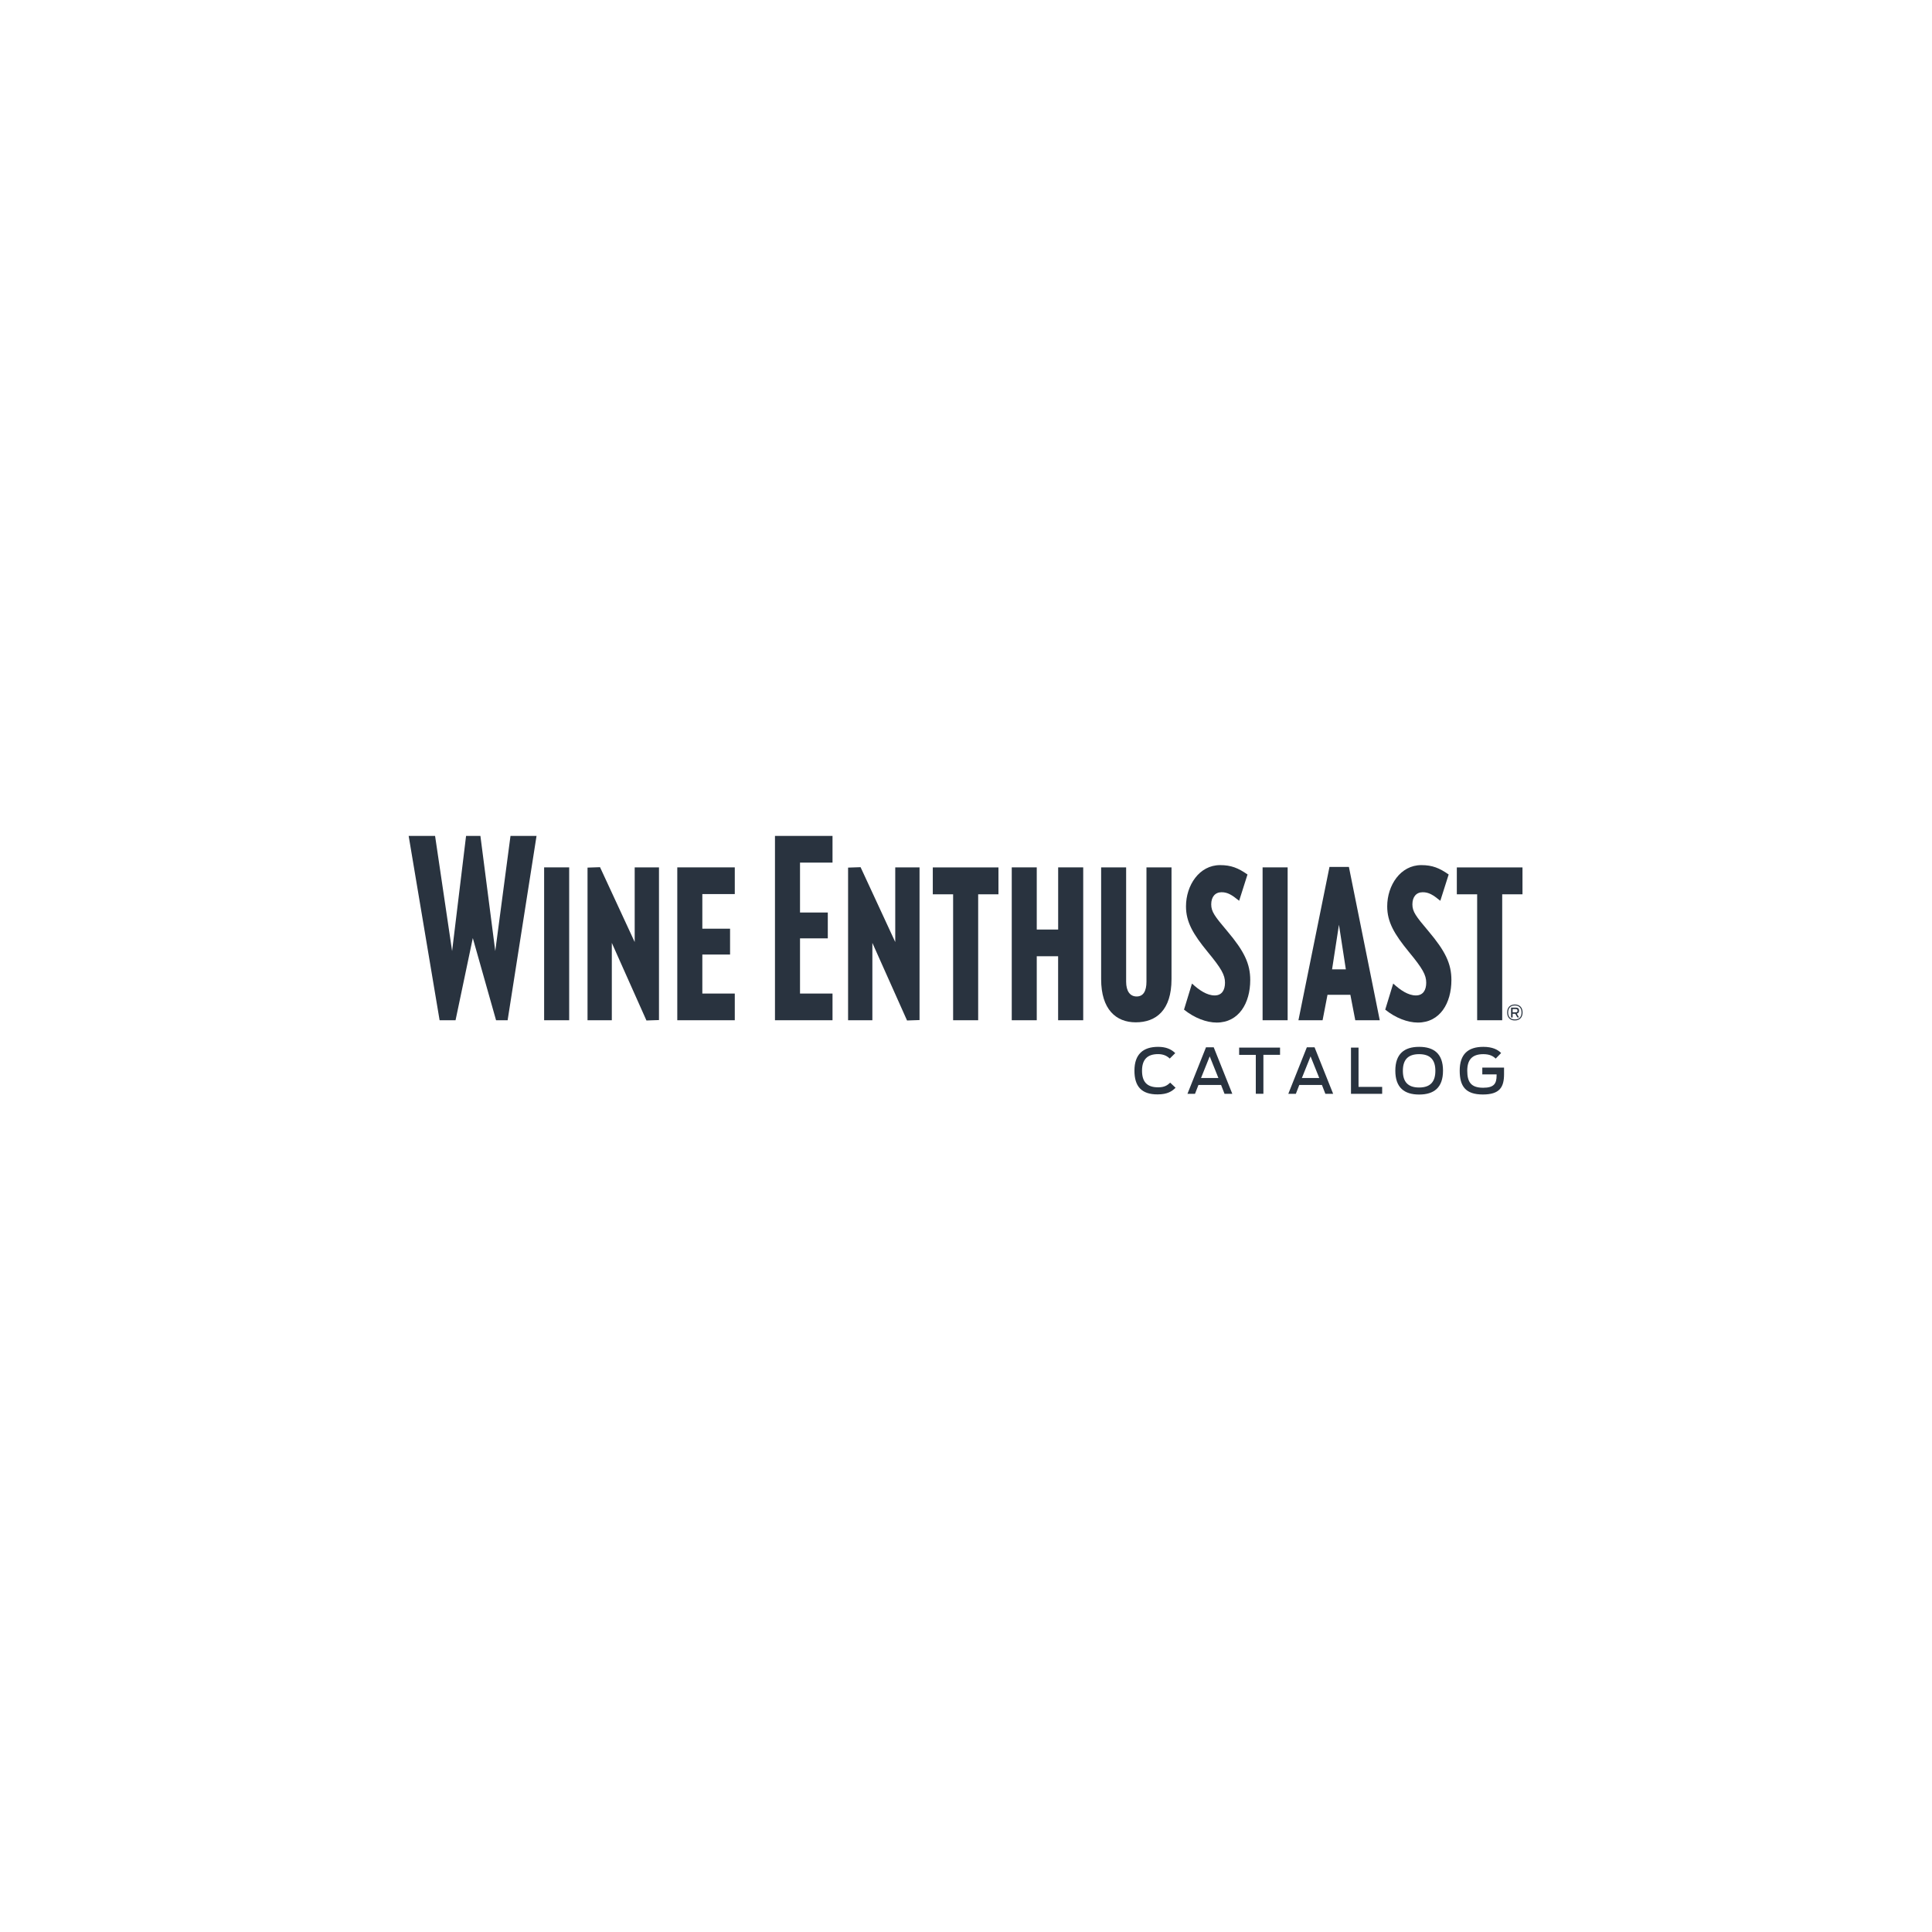 <?xml version="1.0" encoding="utf-8"?>
<svg width="1024" height="1024" viewBox="0 0 1024 1024" fill="none" xmlns="http://www.w3.org/2000/svg">
<path d="M601.275 567.477C601.275 558.777 605.875 554.852 613.825 554.852C617.775 554.852 620.675 555.977 622.9 558.177L620 561.052C618.375 559.527 616.475 558.702 613.8 558.702C608.025 558.702 605.3 561.677 605.3 567.477C605.3 573.202 607.75 576.302 613.825 576.302C617.25 576.302 618.75 575.202 620.225 573.827L623.075 576.527C621.25 578.377 618.75 580.052 613.6 580.052C604.9 580.102 601.275 575.677 601.275 567.477Z" fill="#29333F"/>
<path d="M639.2 555.102H643.3L653.15 579.752H649.025L647.2 575.052H635.2L633.375 579.752H629.375L639.2 555.102ZM645.775 571.352L641.175 559.902L636.575 571.352H645.775Z" fill="#29333F"/>
<path d="M665.6 559.1H656.775V555.25H678.45V559.075H669.625V579.725H665.6V559.1V559.1Z" fill="#29333F"/>
<path d="M692.65 555.102H696.75L706.6 579.752H702.475L700.65 575.052H688.65L686.825 579.752H682.825L692.65 555.102ZM699.225 571.352L694.625 559.902L690.025 571.352H699.225Z" fill="#29333F"/>
<path d="M716.05 555.25H720.05V576.075H732.575V579.75H716.05V555.25V555.25Z" fill="#29333F"/>
<path d="M739.55 567.477C739.55 558.502 744.35 554.852 752.175 554.852C760 554.852 764.825 558.477 764.825 567.477C764.825 576.502 760 580.127 752.175 580.127C744.35 580.127 739.55 576.502 739.55 567.477ZM760.775 567.552C760.775 561.977 758.3 558.727 752.15 558.727C746.025 558.727 743.55 561.952 743.55 567.552C743.55 573.177 746.025 576.402 752.15 576.402C758.3 576.402 760.775 573.152 760.775 567.552Z" fill="#29333F"/>
<path d="M773.675 567.477C773.675 558.652 778.175 554.852 786.2 554.852C791.025 554.852 793.875 556.327 795.625 558.127L792.75 561.077C791.375 559.777 789.625 558.727 786.175 558.727C780.325 558.727 777.675 561.627 777.675 567.502C777.675 573.577 779.725 576.527 786.125 576.527C791.775 576.527 793.225 574.402 793.225 570.077V569.452H785.65V565.852H797.175V569.327C797.175 576.177 794.925 580.102 785.95 580.102C776.725 580.102 773.675 575.702 773.675 567.477Z" fill="#29333F"/>
<path d="M269.05 540.751H262.925L250.6 497.201L241.45 540.751H233L216.6 443.051H230.6L239.625 504.076L247.025 443.051H254.625L262.5 504.076L270.575 443.051H284.375L269.05 540.751Z" fill="#29333F"/>
<path d="M288.4 540.752V459.727H301.675V540.752H288.4Z" fill="#29333F"/>
<path d="M342.625 540.875L324.275 499.75V540.75H311.4V459.85L318.025 459.625L336.4 499.3V459.725H349.275V540.65L342.625 540.875Z" fill="#29333F"/>
<path d="M358.975 540.752V459.727H389.45V473.877H372.25V492.227H386.95V505.927H372.25V526.602H389.45V540.752H358.975Z" fill="#29333F"/>
<path d="M410.75 540.751V443.051H441.25V457.201H424.025V483.651H438.75V497.351H424.025V526.601H441.25V540.751H410.75Z" fill="#29333F"/>
<path d="M480.75 540.875L462.375 499.75V540.75H449.5V459.85L456.125 459.625L474.5 499.3V459.725H487.375V540.65L480.75 540.875Z" fill="#29333F"/>
<path d="M518.45 474V540.75H505.175V474H494.4V459.75H529.2V474H518.45Z" fill="#29333F"/>
<path d="M560.825 540.752V506.827H549.5V540.752H536.25V459.727H549.5V492.677H560.85V459.727H574.125V540.752H560.825Z" fill="#29333F"/>
<path d="M601.975 541.852C591.5 541.852 583.625 535.002 583.625 518.977V459.727H596.875V520.302C596.875 525.277 598.9 528.152 602.45 528.152C605.925 528.152 607.65 525.377 607.65 520.302V459.727H620.925V518.977C620.925 535.452 612.75 541.852 601.975 541.852Z" fill="#29333F"/>
<path d="M644.875 541.977C639.475 541.977 633.05 539.552 627.55 535.127L631.775 521.302C635.625 524.852 639.75 527.602 643.8 527.602C647.65 527.602 649.275 524.727 649.275 520.852C649.275 516.752 647.35 513.327 640.15 504.602C632.35 495.102 628.6 488.677 628.6 480.402C628.6 469.252 635.625 458.527 646.675 458.527C652.525 458.527 656.3 460.077 661.2 463.502L656.775 477.427C652.825 474.227 650.625 472.902 647.45 472.902C644.075 472.902 641.975 475.327 641.975 479.327C641.975 483.202 643.8 485.627 650.525 493.577C659.375 504.077 662.65 510.702 662.65 519.452C662.65 531.702 656.6 541.977 644.875 541.977Z" fill="#29333F"/>
<path d="M669.2 540.752V459.727H682.475V540.752H669.2Z" fill="#29333F"/>
<path d="M718.325 540.75L715.725 527.275H703.6L701 540.75H688.2L704.65 459.5H714.95L731.3 540.75H718.325ZM709.675 490.125L706.025 513.775H713.325L709.675 490.125Z" fill="#29333F"/>
<path d="M751.5 541.977C746.1 541.977 739.675 539.552 734.2 535.127L738.425 521.302C742.275 524.852 746.4 527.602 750.45 527.602C754.3 527.602 755.925 524.727 755.925 520.852C755.925 516.752 754 513.327 746.8 504.602C739 495.102 735.25 488.677 735.25 480.402C735.25 469.252 742.275 458.527 753.325 458.527C759.175 458.527 762.95 460.077 767.825 463.502L763.4 477.427C759.475 474.227 757.25 472.902 754.075 472.902C750.7 472.902 748.6 475.327 748.6 479.327C748.6 483.202 750.425 485.627 757.15 493.577C766 504.077 769.275 510.702 769.275 519.452C769.275 531.702 763.225 541.977 751.5 541.977Z" fill="#29333F"/>
<path d="M796.2 474V540.75H782.925V474H772.15V459.75H806.95V474H796.2Z" fill="#29333F"/>
<path d="M803.275 536.552C804.025 536.552 804.325 536.352 804.325 535.677C804.325 535.002 804.025 534.802 803.25 534.802H801.725V536.552H803.275ZM803.125 537.302H801.725V539.277H800.9V534.052H803.275C804.75 534.052 805.125 534.652 805.125 535.652C805.125 536.452 804.85 537.052 803.925 537.227L805.1 539.252H804.225L803.125 537.302ZM806.45 536.627C806.45 534.502 805.375 532.927 802.9 532.927C800.4 532.927 799.35 534.502 799.35 536.627C799.35 538.752 800.4 540.327 802.9 540.327C805.4 540.352 806.45 538.752 806.45 536.627ZM798.825 536.627C798.825 534.202 800.175 532.402 802.9 532.402C805.65 532.402 807 534.202 807 536.627C807 539.052 805.65 540.852 802.9 540.852C800.175 540.877 798.825 539.077 798.825 536.627Z" fill="#29333F"/>
</svg>
